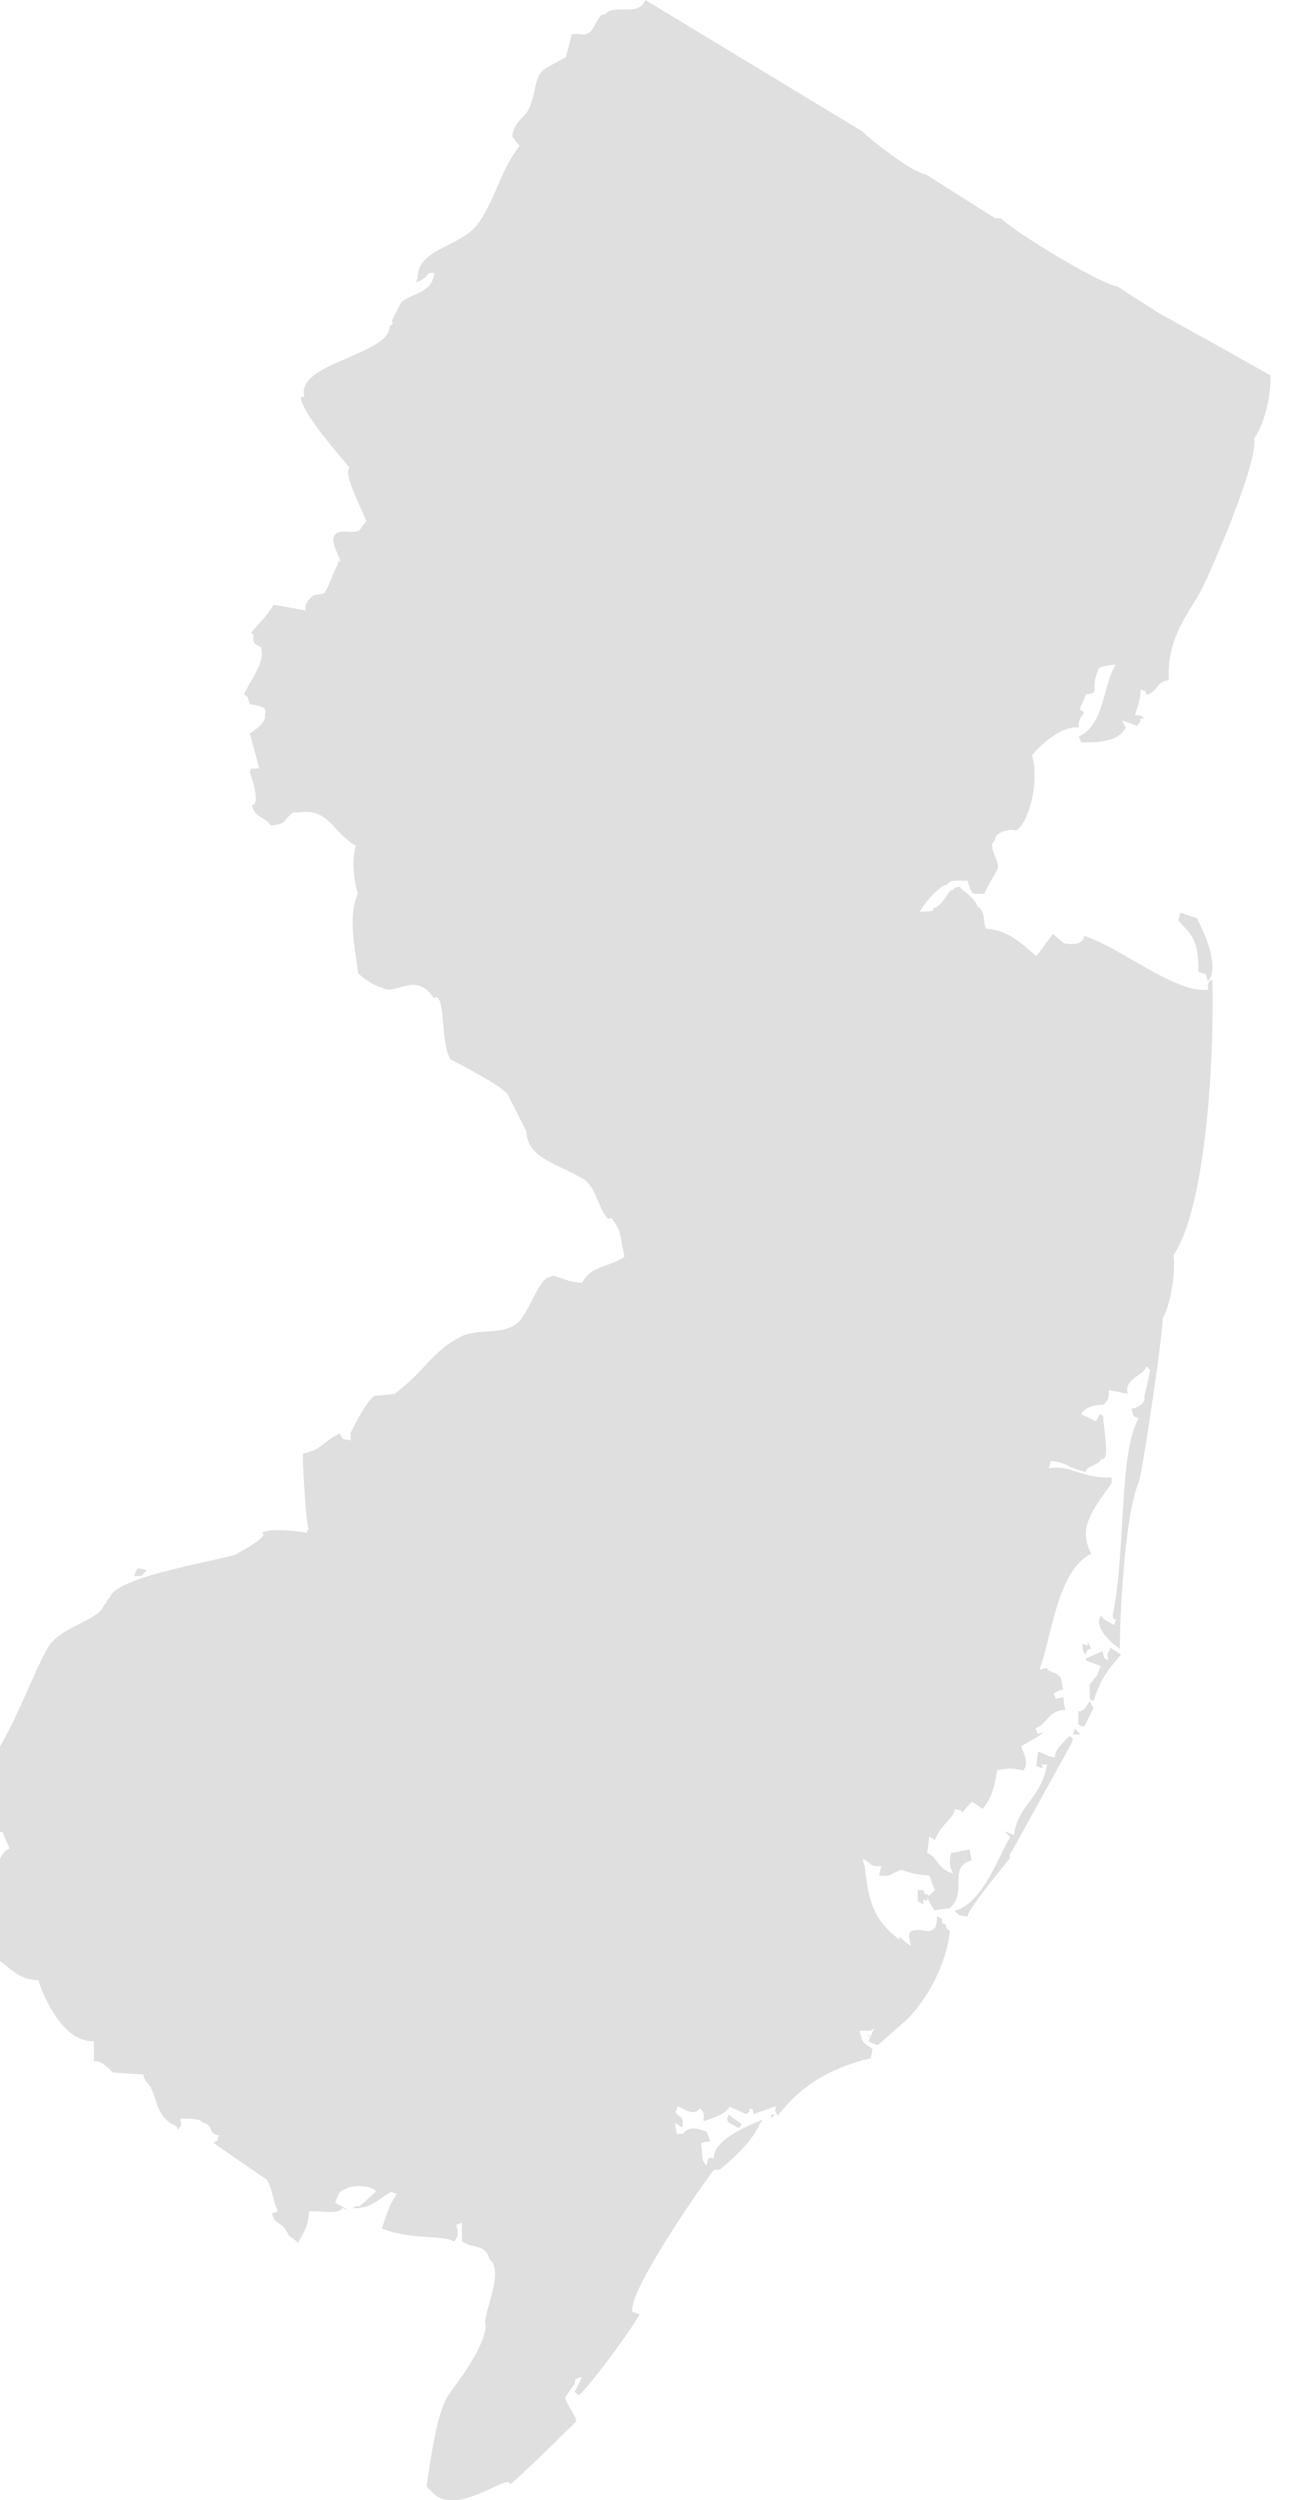 <svg width="30" height="57" viewBox="0 0 30 57" fill="none" xmlns="http://www.w3.org/2000/svg">
<g clip-path="url(#clip0_315_46)">
<path fill-rule="evenodd" clip-rule="evenodd" d="M14.723 0C16.372 0.998 18.02 1.995 19.668 2.993C19.941 3.254 20.83 3.942 21.103 3.966C21.636 4.299 22.17 4.643 22.704 4.976C22.751 4.976 22.787 4.976 22.834 4.976C23.19 5.332 25.17 6.508 25.49 6.531C25.798 6.733 26.107 6.923 26.415 7.125C27.269 7.6 28.134 8.075 28.988 8.562C28.988 9.12 28.822 9.714 28.609 9.999C28.727 10.533 27.53 13.241 27.387 13.49C27.079 14.036 26.617 14.571 26.664 15.509C26.391 15.521 26.439 15.758 26.154 15.841C26.107 15.675 26.166 15.818 26.024 15.711C26.024 15.912 25.964 16.079 25.893 16.304C26 16.316 26.012 16.281 26.107 16.387C26.083 16.387 26.047 16.387 26.024 16.387C26 16.483 26.024 16.435 25.941 16.554C25.834 16.506 25.715 16.471 25.597 16.423C25.621 16.483 25.656 16.53 25.68 16.589C25.549 16.874 25.122 16.946 24.66 16.922C24.648 16.874 24.636 16.839 24.613 16.791C25.206 16.518 25.158 15.616 25.454 15.152C25.253 15.176 25.134 15.188 25.075 15.236C24.838 15.687 25.134 15.806 24.779 15.829C24.731 15.924 24.696 16.031 24.648 16.126C24.648 16.281 24.66 16.126 24.731 16.257C24.613 16.399 24.625 16.399 24.601 16.589C24.293 16.542 23.83 16.874 23.546 17.219C23.723 17.848 23.462 18.798 23.166 18.941C23.119 18.881 22.68 18.953 22.704 19.154C22.49 19.309 22.846 19.641 22.751 19.831C22.668 19.986 22.526 20.211 22.454 20.378C22.372 20.378 22.288 20.378 22.206 20.378C22.134 20.294 22.111 20.211 22.075 20.081C21.885 20.093 21.707 20.033 21.613 20.164C21.435 20.188 21.079 20.591 20.984 20.793C21.091 20.769 21.352 20.805 21.281 20.71C21.541 20.651 21.636 20.247 21.743 20.294C21.779 20.199 21.968 20.211 21.909 20.247C22.051 20.354 22.3 20.556 22.288 20.663C22.514 20.769 22.407 21.078 22.502 21.173C22.964 21.209 23.261 21.458 23.64 21.802C23.771 21.636 23.889 21.47 24.02 21.292C24.103 21.363 24.186 21.434 24.269 21.506C24.553 21.565 24.731 21.482 24.731 21.339C25.526 21.577 26.854 22.681 27.565 22.562C27.553 22.42 27.53 22.468 27.613 22.349C27.625 22.349 27.636 22.349 27.66 22.349C27.707 24.617 27.435 27.669 26.771 28.619C26.83 29.034 26.688 29.818 26.522 30.056C26.557 30.246 26.059 33.618 25.976 33.808C25.692 34.426 25.549 36.575 25.549 37.596C25.241 37.383 24.956 37.038 25.122 36.836C25.182 36.943 25.312 36.991 25.419 37.05C25.431 37.002 25.443 36.967 25.466 36.919C25.348 36.907 25.431 36.943 25.383 36.836C25.692 35.352 25.514 33.155 25.976 32.336C25.81 32.276 25.881 32.3 25.81 32.122C25.941 32.098 26.142 32.015 26.107 31.825C26.107 31.825 26.213 31.433 26.237 31.231C26.213 31.207 26.178 31.172 26.154 31.148C26.107 31.362 25.632 31.433 25.727 31.777C25.585 31.754 25.443 31.718 25.3 31.694C25.288 31.92 25.288 31.92 25.17 32.027C24.909 32.039 24.755 32.098 24.66 32.241C24.779 32.3 24.885 32.347 25.004 32.407C25.028 32.347 25.063 32.3 25.087 32.241C25.111 32.252 25.146 32.264 25.17 32.288C25.158 32.478 25.348 33.357 25.122 33.262C25.087 33.404 24.743 33.44 24.779 33.559C24.34 33.476 24.399 33.357 23.972 33.309C23.96 33.369 23.949 33.416 23.925 33.476C24.459 33.392 24.613 33.701 25.36 33.689C25.36 33.737 25.36 33.773 25.36 33.82C24.968 34.378 24.565 34.818 24.897 35.423C24.115 35.803 23.996 37.335 23.712 38.071C23.771 38.059 23.818 38.047 23.878 38.024C23.937 38.166 24.091 38.083 24.209 38.273C24.221 38.356 24.233 38.439 24.257 38.523C24.15 38.546 24.186 38.534 24.044 38.606C24.055 38.653 24.067 38.689 24.091 38.736C24.15 38.724 24.209 38.712 24.257 38.689C24.269 38.784 24.281 38.891 24.304 38.986C23.901 38.998 23.913 39.294 23.628 39.401C23.64 39.449 23.652 39.484 23.676 39.532C23.723 39.52 23.759 39.508 23.806 39.484C23.783 39.508 23.747 39.544 23.723 39.568C23.581 39.651 23.439 39.734 23.296 39.817C23.356 39.983 23.486 40.209 23.344 40.363C23.083 40.316 23.012 40.304 22.751 40.363C22.692 40.696 22.644 40.969 22.419 41.242C22.336 41.182 22.253 41.135 22.17 41.076C22.099 41.159 22.028 41.242 21.956 41.325C21.862 41.218 21.909 41.301 21.791 41.242C21.767 41.444 21.482 41.574 21.328 41.954C21.281 41.931 21.245 41.895 21.198 41.871C21.186 42.002 21.174 42.121 21.15 42.251C21.375 42.299 21.375 42.619 21.743 42.714C21.672 42.56 21.648 42.489 21.696 42.251C21.838 42.227 21.98 42.192 22.122 42.168C22.134 42.251 22.146 42.334 22.17 42.417C21.601 42.56 22.099 43.154 21.66 43.51C21.541 43.522 21.435 43.534 21.316 43.557C21.257 43.462 21.198 43.356 21.15 43.261C21.15 43.284 21.15 43.32 21.15 43.344C21.127 43.332 21.091 43.32 21.067 43.296C21.067 43.344 21.067 43.379 21.067 43.427C21.02 43.403 20.984 43.367 20.937 43.344C20.937 43.261 20.937 43.178 20.937 43.094C20.984 43.094 21.02 43.094 21.067 43.094C21.115 43.261 21.055 43.118 21.198 43.225C21.245 43.178 21.281 43.142 21.328 43.094C21.281 42.987 21.245 42.869 21.198 42.762C21.198 42.762 20.854 42.75 20.569 42.631C20.308 42.714 20.344 42.797 20.059 42.762C20.071 42.691 20.083 42.619 20.107 42.548C19.787 42.56 19.893 42.465 19.68 42.382C19.692 42.441 19.704 42.489 19.727 42.548C19.81 43.356 19.941 43.795 20.534 44.234C20.522 44.211 20.51 44.175 20.486 44.151C20.64 44.234 20.628 44.282 20.783 44.365C20.759 44.246 20.7 44.08 20.783 44.032C21.044 43.938 21.127 44.104 21.293 43.985C21.375 43.949 21.375 43.771 21.375 43.688C21.541 43.771 21.47 43.736 21.506 43.854C21.648 43.878 21.518 43.949 21.672 44.021C21.589 44.792 21.162 45.564 20.7 46.039C20.474 46.241 20.249 46.431 20.024 46.633C19.953 46.609 19.881 46.574 19.81 46.55C19.858 46.455 19.893 46.348 19.941 46.253C19.917 46.265 19.881 46.277 19.858 46.301C19.775 46.301 19.692 46.301 19.609 46.301C19.692 46.586 19.632 46.526 19.905 46.716C19.893 46.788 19.881 46.859 19.858 46.93C19.146 47.096 18.364 47.429 17.747 48.236C17.664 48.117 17.688 48.165 17.7 48.023C17.652 48.034 17.617 48.046 17.569 48.07C17.439 48.117 17.32 48.153 17.19 48.201C17.154 48.058 17.237 48.141 17.107 48.07C17.083 48.189 17.142 48.106 17.024 48.201C16.893 48.141 16.775 48.094 16.644 48.034C16.526 48.236 16.194 48.307 16.051 48.367C16.051 48.177 16.087 48.201 15.968 48.07C15.826 48.248 15.684 48.117 15.459 48.023C15.447 48.07 15.435 48.106 15.411 48.153C15.506 48.319 15.577 48.177 15.577 48.486C15.565 48.486 15.553 48.486 15.53 48.486C15.482 48.462 15.447 48.426 15.399 48.403C15.411 48.486 15.423 48.569 15.447 48.652C15.494 48.652 15.53 48.652 15.577 48.652C15.731 48.45 15.968 48.545 16.122 48.604C16.146 48.676 16.182 48.747 16.206 48.818C16.134 48.83 16.063 48.842 15.992 48.866C16.04 49.139 15.98 49.246 16.122 49.376C16.146 49.281 16.122 49.163 16.288 49.21C16.253 48.806 17.036 48.474 17.391 48.331C17.379 48.355 17.368 48.391 17.344 48.414C17.166 48.771 16.929 49.044 16.419 49.471C16.372 49.471 16.336 49.471 16.288 49.471C15.862 50.029 14.32 52.286 14.427 52.713C14.569 52.749 14.486 52.749 14.593 52.761C14.439 53.081 13.324 54.578 13.194 54.613C13.17 54.589 13.134 54.554 13.111 54.53C13.17 54.423 13.229 54.304 13.277 54.197C13.063 54.245 13.134 54.257 13.111 54.364C13.075 54.376 12.909 54.649 12.897 54.661C12.897 54.779 13.17 55.124 13.146 55.207C13.146 55.207 11.735 56.608 11.629 56.644C11.64 56.359 10.443 57.38 9.897 56.858C9.838 56.798 9.779 56.751 9.731 56.691C9.826 56.038 9.98 54.946 10.241 54.589C10.49 54.245 11.036 53.544 11.083 53.034C10.976 52.832 11.534 51.775 11.166 51.514C11.095 51.157 10.798 51.288 10.537 51.098C10.537 50.956 10.537 50.813 10.537 50.682C10.49 50.694 10.454 50.706 10.407 50.73C10.466 50.884 10.454 51.003 10.36 51.11C10.111 50.944 9.435 51.086 8.711 50.813C8.818 50.492 8.877 50.279 9.055 50.017C9.008 50.006 8.972 49.994 8.925 49.97C8.581 50.172 8.486 50.35 8.036 50.35C8.142 50.291 8.095 50.303 8.202 50.303C8.332 50.196 8.451 50.077 8.581 49.97C8.462 49.804 8 49.816 7.858 49.922C7.704 49.982 7.739 50.029 7.644 50.219C7.739 50.279 7.846 50.326 7.941 50.386C7.893 50.374 7.858 50.362 7.81 50.338C7.727 50.504 7.336 50.398 7.051 50.421C7.028 50.801 6.897 50.944 6.802 51.134C6.731 51.074 6.66 51.027 6.589 50.968C6.423 50.599 6.269 50.766 6.209 50.457C6.316 50.433 6.221 50.481 6.34 50.409C6.233 50.219 6.233 49.958 6.091 49.697C6.067 49.685 4.87 48.866 4.87 48.854C5.036 48.771 4.917 48.806 5 48.688C4.704 48.64 4.917 48.474 4.621 48.391C4.585 48.319 4.36 48.307 4.277 48.307C4.217 48.307 4.158 48.307 4.111 48.307C4.146 48.45 4.146 48.45 4.063 48.557C4.051 48.533 4.04 48.498 4.016 48.474C3.494 48.248 3.613 47.737 3.34 47.464C3.34 47.464 3.233 47.31 3.292 47.298C3.055 47.286 2.818 47.274 2.569 47.251C2.557 47.239 2.32 46.954 2.142 47.001C2.142 46.847 2.142 46.693 2.142 46.538C1.455 46.574 1.004 45.564 0.874 45.149C0.198 45.149 0.055 44.448 -0.526 44.602C-0.538 44.341 -0.609 43.914 -0.443 43.759C-0.443 43.831 -0.443 43.902 -0.443 43.973C-0.383 43.973 -0.336 43.973 -0.277 43.973C-0.253 43.7 -0.253 43.106 -0.158 42.869C-0.277 42.833 -0.265 42.928 -0.324 42.738C-0.04 42.726 -0.051 42.239 0.221 42.144C0.162 42.014 0.103 41.895 0.055 41.764C-0.016 41.776 -0.087 41.788 -0.158 41.812C-0.146 41.752 -0.206 41.503 -0.075 41.598C-0.17 41.456 -0.123 41.551 -0.241 41.468C-0.3 41.527 -0.348 41.622 -0.407 41.515C-0.739 41.468 -0.953 41.099 -1 40.755C-0.016 40.696 0.779 37.858 1.194 37.43C1.585 37.026 2.237 36.943 2.379 36.587C2.486 36.516 2.379 36.516 2.51 36.421C2.628 35.91 5.427 35.518 5.427 35.411C5.427 35.411 6.174 35.019 5.972 34.948C6.198 34.818 6.968 34.936 6.992 34.948C7.004 34.924 7.016 34.889 7.04 34.865C6.992 34.782 6.909 33.583 6.909 33.143C7.372 33.036 7.3 32.917 7.751 32.68C7.846 32.882 7.834 32.787 8 32.846C8 32.799 8 32.763 8 32.716C7.988 32.68 8 32.668 8 32.668C8.119 32.431 8.356 31.956 8.545 31.825C8.7 31.813 8.854 31.801 9.008 31.777C9.731 31.219 9.862 30.804 10.526 30.471C10.905 30.281 11.451 30.448 11.794 30.174C12.067 29.961 12.293 29.117 12.553 29.117C12.66 29.023 12.838 29.224 13.277 29.248C13.502 28.844 13.822 28.927 14.249 28.654C14.119 28.144 14.213 28.12 13.953 27.776C13.822 27.776 13.917 27.835 13.822 27.728C13.668 27.55 13.573 27.039 13.312 26.885C12.696 26.517 12.032 26.41 12.008 25.793C11.866 25.508 11.723 25.234 11.581 24.949C11.427 24.736 10.277 24.154 10.277 24.154C10.04 23.786 10.17 22.551 9.897 22.764C9.482 22.111 9.02 22.729 8.711 22.515C8.545 22.491 8.261 22.289 8.166 22.183C8.142 21.826 7.905 20.912 8.166 20.378C8.083 20.152 8.012 19.57 8.119 19.285C7.585 18.976 7.502 18.418 6.814 18.525C6.767 18.525 6.731 18.525 6.684 18.525C6.447 18.703 6.565 18.786 6.174 18.822C6.079 18.62 5.806 18.668 5.747 18.359C5.972 18.335 5.7 17.622 5.7 17.599C5.735 17.492 5.688 17.539 5.913 17.516C5.842 17.254 5.771 16.981 5.7 16.72C5.711 16.72 6.091 16.483 6.043 16.304C6.115 16.091 5.889 16.102 5.7 16.055C5.64 15.936 5.7 15.901 5.569 15.841C5.676 15.533 6.079 15.105 5.949 14.749C5.866 14.701 5.747 14.689 5.783 14.499C5.771 14.476 5.759 14.44 5.735 14.416C6.032 14.072 6.032 14.107 6.245 13.787C6.482 13.834 6.719 13.87 6.968 13.918C6.968 13.894 6.968 13.858 6.968 13.834C6.98 13.787 6.992 13.751 7.016 13.704C7.063 13.656 7.099 13.621 7.146 13.573C7.229 13.561 7.312 13.549 7.395 13.526C7.538 13.312 7.561 13.134 7.692 12.896C7.751 12.789 7.668 12.754 7.775 12.813C7.692 12.576 7.526 12.326 7.644 12.184C7.787 12.053 8.012 12.172 8.19 12.101C8.249 12.029 8.296 11.958 8.356 11.887C8.285 11.649 7.81 10.806 7.976 10.664C7.597 10.213 6.874 9.381 6.862 9.049C6.885 9.049 6.921 9.049 6.945 9.049C6.719 8.277 8.877 8.099 8.889 7.446C8.866 7.422 9.008 7.422 8.937 7.315C9.008 7.173 9.079 7.03 9.15 6.899C9.387 6.674 9.862 6.697 9.909 6.223C9.862 6.223 9.826 6.223 9.779 6.223C9.719 6.341 9.613 6.401 9.482 6.436C9.494 6.412 9.506 6.377 9.53 6.353C9.494 5.676 10.502 5.629 10.881 5.13C11.285 4.607 11.415 3.871 11.854 3.325C11.794 3.254 11.735 3.183 11.688 3.111C11.7 2.814 11.984 2.66 12.067 2.482C12.269 2.019 12.162 1.758 12.447 1.556C12.601 1.472 12.755 1.389 12.909 1.306C12.957 1.14 12.992 0.974 13.04 0.796C13.134 0.724 13.336 0.843 13.419 0.748C13.573 0.713 13.632 0.285 13.798 0.333C14.036 0.059 14.557 0.404 14.723 0Z" fill="#DFDFDF"/>
<path fill-rule="evenodd" clip-rule="evenodd" d="M26.925 20.805C27.056 20.853 27.174 20.888 27.305 20.936C27.305 20.936 27.898 22.016 27.554 22.373C27.483 22.147 27.542 22.23 27.34 22.159C27.352 21.351 27.127 21.28 26.878 20.983C26.902 20.912 26.913 20.853 26.925 20.805Z" fill="#DFDFDF"/>
<path fill-rule="evenodd" clip-rule="evenodd" d="M25.869 31.493C25.881 31.516 25.893 31.552 25.917 31.576C25.905 31.552 25.881 31.528 25.869 31.493Z" fill="#DFDFDF"/>
<path fill-rule="evenodd" clip-rule="evenodd" d="M3.139 35.756C3.21 35.767 3.281 35.779 3.352 35.803C3.305 35.851 3.269 35.886 3.222 35.934C3.162 35.934 3.115 35.934 3.056 35.934C3.079 35.862 3.115 35.803 3.139 35.756Z" fill="#DFDFDF"/>
<path fill-rule="evenodd" clip-rule="evenodd" d="M24.814 37.43C24.838 37.489 24.873 37.537 24.897 37.596C24.79 37.596 24.79 37.644 24.767 37.727C24.672 37.632 24.719 37.608 24.684 37.478C24.731 37.489 24.767 37.501 24.814 37.525C24.814 37.489 24.814 37.466 24.814 37.43Z" fill="#DFDFDF"/>
<path fill-rule="evenodd" clip-rule="evenodd" d="M25.324 37.561C25.407 37.62 25.49 37.667 25.573 37.727C25.181 38.178 25.11 38.321 24.944 38.784C24.921 38.772 24.885 38.76 24.861 38.736C24.861 38.629 24.861 38.511 24.861 38.404C25.039 38.166 24.992 38.309 25.11 37.988C25.004 37.941 24.885 37.905 24.778 37.858C24.778 37.846 24.778 37.834 24.778 37.81C24.909 37.751 25.027 37.703 25.158 37.644C25.193 37.834 25.158 37.774 25.288 37.858C25.217 37.608 25.324 37.727 25.324 37.561Z" fill="#DFDFDF"/>
<path fill-rule="evenodd" clip-rule="evenodd" d="M24.269 38.154C24.28 38.178 24.292 38.214 24.316 38.237C24.292 38.202 24.28 38.178 24.269 38.154Z" fill="#DFDFDF"/>
<path fill-rule="evenodd" clip-rule="evenodd" d="M24.861 38.784C24.885 38.843 24.921 38.891 24.945 38.95C24.873 39.092 24.802 39.235 24.731 39.366C24.684 39.354 24.648 39.342 24.601 39.318C24.601 39.223 24.601 39.116 24.601 39.021C24.731 39.009 24.767 38.938 24.861 38.784Z" fill="#DFDFDF"/>
<path fill-rule="evenodd" clip-rule="evenodd" d="M24.565 39.33C24.589 39.354 24.625 39.389 24.648 39.413C24.625 39.389 24.589 39.354 24.565 39.33Z" fill="#DFDFDF"/>
<path fill-rule="evenodd" clip-rule="evenodd" d="M24.518 39.413C24.565 39.461 24.601 39.496 24.648 39.544C24.589 39.544 24.542 39.544 24.482 39.544C24.494 39.496 24.506 39.461 24.518 39.413Z" fill="#DFDFDF"/>
<path fill-rule="evenodd" clip-rule="evenodd" d="M24.399 39.579C24.529 39.686 24.47 39.627 24.446 39.746C23.996 40.565 23.545 41.373 23.095 42.192C23.095 42.204 23 42.287 23.047 42.358C22.917 42.524 22.039 43.581 22.075 43.7C21.897 43.664 21.909 43.7 21.778 43.569C22.419 43.391 22.762 42.358 23.047 41.883C23 41.836 22.964 41.8 22.917 41.752C22.988 41.776 23.059 41.812 23.13 41.836C23.261 41.076 23.711 41.087 23.889 40.233C23.842 40.233 23.806 40.233 23.759 40.233C23.77 40.256 23.782 40.292 23.806 40.316C23.747 40.304 23.699 40.292 23.64 40.268C23.652 40.161 23.664 40.042 23.687 39.936C23.865 40.007 23.925 40.054 24.067 40.066C24.067 39.852 24.304 39.698 24.399 39.579Z" fill="#DFDFDF"/>
<path fill-rule="evenodd" clip-rule="evenodd" d="M20.973 43.415C20.985 43.439 20.996 43.474 21.02 43.498C20.996 43.474 20.985 43.439 20.973 43.415Z" fill="#DFDFDF"/>
<path fill-rule="evenodd" clip-rule="evenodd" d="M19.786 46.407C19.81 46.407 19.845 46.407 19.869 46.407C19.798 46.443 19.869 46.443 19.786 46.407Z" fill="#DFDFDF"/>
<path fill-rule="evenodd" clip-rule="evenodd" d="M19.917 46.788C19.929 46.811 19.941 46.847 19.964 46.871C19.941 46.835 19.929 46.811 19.917 46.788Z" fill="#DFDFDF"/>
<path fill-rule="evenodd" clip-rule="evenodd" d="M16.62 48.212C16.715 48.284 16.822 48.355 16.917 48.426C16.905 48.45 16.893 48.486 16.869 48.509C16.858 48.509 16.846 48.509 16.822 48.509C16.668 48.403 16.526 48.403 16.62 48.212Z" fill="#DFDFDF"/>
<path fill-rule="evenodd" clip-rule="evenodd" d="M17.593 48.212C17.616 48.212 17.652 48.212 17.676 48.212C17.652 48.236 17.616 48.272 17.593 48.296C17.593 48.272 17.593 48.236 17.593 48.212Z" fill="#DFDFDF"/>
<path fill-rule="evenodd" clip-rule="evenodd" d="M8 50.231C8.012 50.255 8.024 50.291 8.047 50.314C8.024 50.291 8.012 50.267 8 50.231Z" fill="#DFDFDF"/>
</g>
<defs>
<clipPath id="clip0_315_46">
<rect width="30" height="57" fill="white"/>
</clipPath>
</defs>
</svg>
